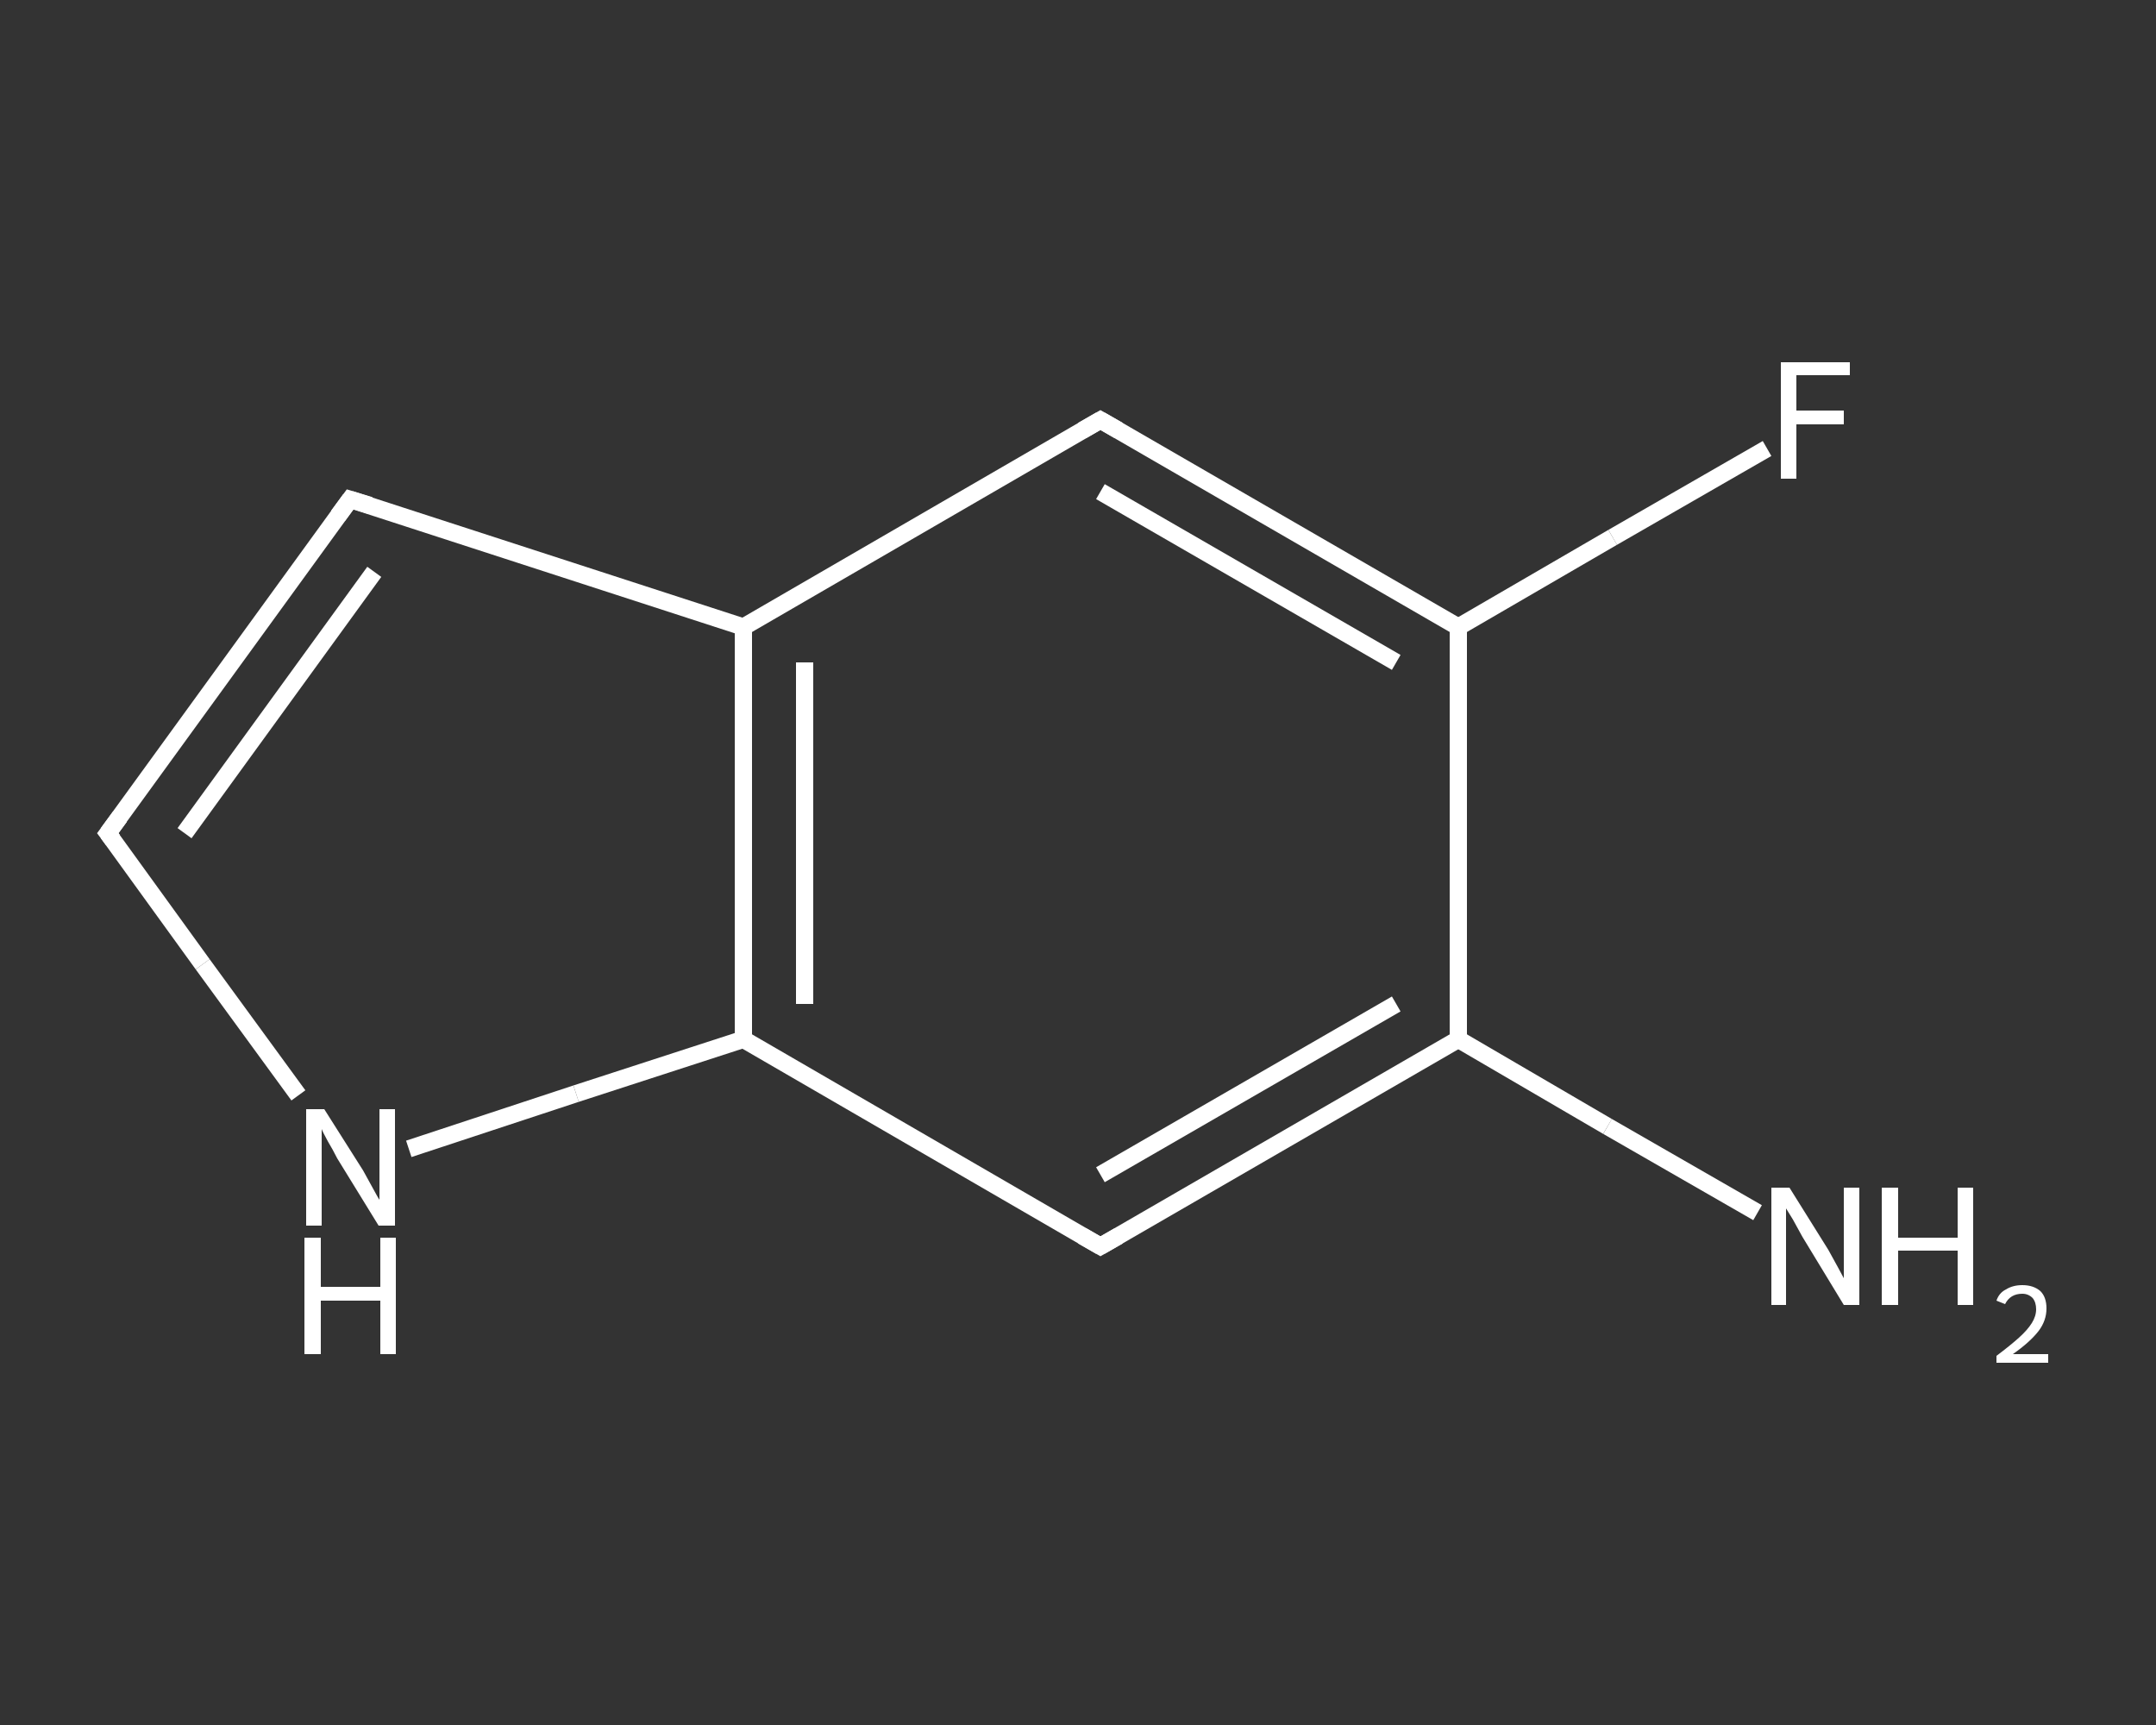 <?xml version='1.0' encoding='iso-8859-1'?>
<svg version='1.1' baseProfile='full'
              xmlns='http://www.w3.org/2000/svg'
                      xmlns:rdkit='http://www.rdkit.org/xml'
                      xmlns:xlink='http://www.w3.org/1999/xlink'
                  xml:space='preserve'
width='250px' height='200px' viewBox='0 0 250 200'>
<rect x="0" y="0" width="250" height="200" fill="#333333" stroke="none"/>
<!-- END OF HEADER -->
<rect style='opacity:1.0;fill:transparent;stroke:none' width='250.0' height='200.0' x='0.0' y='0.0'> </rect>
<path class='bond-0 atom-0 atom-1' d='M 203.8,140.6 L 186.4,130.6' style='fill:none;fill-rule:evenodd;stroke:#FFFFFF;stroke-width:2.0px;stroke-linecap:butt;stroke-linejoin:miter;stroke-opacity:1' />
<path class='bond-0 atom-0 atom-1' d='M 186.4,130.6 L 169.1,120.5' style='fill:none;fill-rule:evenodd;stroke:#FFFFFF;stroke-width:2.0px;stroke-linecap:butt;stroke-linejoin:miter;stroke-opacity:1' />
<path class='bond-1 atom-1 atom-2' d='M 169.1,120.5 L 127.6,144.5' style='fill:none;fill-rule:evenodd;stroke:#FFFFFF;stroke-width:2.0px;stroke-linecap:butt;stroke-linejoin:miter;stroke-opacity:1' />
<path class='bond-1 atom-1 atom-2' d='M 161.9,116.4 L 127.6,136.2' style='fill:none;fill-rule:evenodd;stroke:#FFFFFF;stroke-width:2.0px;stroke-linecap:butt;stroke-linejoin:miter;stroke-opacity:1' />
<path class='bond-2 atom-2 atom-3' d='M 127.6,144.5 L 86.2,120.5' style='fill:none;fill-rule:evenodd;stroke:#FFFFFF;stroke-width:2.0px;stroke-linecap:butt;stroke-linejoin:miter;stroke-opacity:1' />
<path class='bond-3 atom-3 atom-4' d='M 86.2,120.5 L 66.8,126.8' style='fill:none;fill-rule:evenodd;stroke:#FFFFFF;stroke-width:2.0px;stroke-linecap:butt;stroke-linejoin:miter;stroke-opacity:1' />
<path class='bond-3 atom-3 atom-4' d='M 66.8,126.8 L 47.4,133.2' style='fill:none;fill-rule:evenodd;stroke:#FFFFFF;stroke-width:2.0px;stroke-linecap:butt;stroke-linejoin:miter;stroke-opacity:1' />
<path class='bond-4 atom-4 atom-5' d='M 34.6,127.0 L 23.5,111.8' style='fill:none;fill-rule:evenodd;stroke:#FFFFFF;stroke-width:2.0px;stroke-linecap:butt;stroke-linejoin:miter;stroke-opacity:1' />
<path class='bond-4 atom-4 atom-5' d='M 23.5,111.8 L 12.5,96.6' style='fill:none;fill-rule:evenodd;stroke:#FFFFFF;stroke-width:2.0px;stroke-linecap:butt;stroke-linejoin:miter;stroke-opacity:1' />
<path class='bond-5 atom-5 atom-6' d='M 12.5,96.6 L 40.6,57.9' style='fill:none;fill-rule:evenodd;stroke:#FFFFFF;stroke-width:2.0px;stroke-linecap:butt;stroke-linejoin:miter;stroke-opacity:1' />
<path class='bond-5 atom-5 atom-6' d='M 21.4,96.6 L 43.4,66.3' style='fill:none;fill-rule:evenodd;stroke:#FFFFFF;stroke-width:2.0px;stroke-linecap:butt;stroke-linejoin:miter;stroke-opacity:1' />
<path class='bond-6 atom-6 atom-7' d='M 40.6,57.9 L 86.2,72.7' style='fill:none;fill-rule:evenodd;stroke:#FFFFFF;stroke-width:2.0px;stroke-linecap:butt;stroke-linejoin:miter;stroke-opacity:1' />
<path class='bond-7 atom-7 atom-8' d='M 86.2,72.7 L 127.6,48.7' style='fill:none;fill-rule:evenodd;stroke:#FFFFFF;stroke-width:2.0px;stroke-linecap:butt;stroke-linejoin:miter;stroke-opacity:1' />
<path class='bond-8 atom-8 atom-9' d='M 127.6,48.7 L 169.1,72.7' style='fill:none;fill-rule:evenodd;stroke:#FFFFFF;stroke-width:2.0px;stroke-linecap:butt;stroke-linejoin:miter;stroke-opacity:1' />
<path class='bond-8 atom-8 atom-9' d='M 127.6,57.0 L 161.9,76.8' style='fill:none;fill-rule:evenodd;stroke:#FFFFFF;stroke-width:2.0px;stroke-linecap:butt;stroke-linejoin:miter;stroke-opacity:1' />
<path class='bond-9 atom-9 atom-10' d='M 169.1,72.7 L 187.0,62.3' style='fill:none;fill-rule:evenodd;stroke:#FFFFFF;stroke-width:2.0px;stroke-linecap:butt;stroke-linejoin:miter;stroke-opacity:1' />
<path class='bond-9 atom-9 atom-10' d='M 187.0,62.3 L 204.9,52.0' style='fill:none;fill-rule:evenodd;stroke:#FFFFFF;stroke-width:2.0px;stroke-linecap:butt;stroke-linejoin:miter;stroke-opacity:1' />
<path class='bond-10 atom-9 atom-1' d='M 169.1,72.7 L 169.1,120.5' style='fill:none;fill-rule:evenodd;stroke:#FFFFFF;stroke-width:2.0px;stroke-linecap:butt;stroke-linejoin:miter;stroke-opacity:1' />
<path class='bond-11 atom-7 atom-3' d='M 86.2,72.7 L 86.2,120.5' style='fill:none;fill-rule:evenodd;stroke:#FFFFFF;stroke-width:2.0px;stroke-linecap:butt;stroke-linejoin:miter;stroke-opacity:1' />
<path class='bond-11 atom-7 atom-3' d='M 93.3,76.8 L 93.3,116.4' style='fill:none;fill-rule:evenodd;stroke:#FFFFFF;stroke-width:2.0px;stroke-linecap:butt;stroke-linejoin:miter;stroke-opacity:1' />
<path d='M 129.7,143.3 L 127.6,144.5 L 125.5,143.3' style='fill:none;stroke:#FFFFFF;stroke-width:2.0px;stroke-linecap:butt;stroke-linejoin:miter;stroke-opacity:1;' />
<path d='M 13.1,97.4 L 12.5,96.6 L 13.9,94.7' style='fill:none;stroke:#FFFFFF;stroke-width:2.0px;stroke-linecap:butt;stroke-linejoin:miter;stroke-opacity:1;' />
<path d='M 39.2,59.8 L 40.6,57.9 L 42.9,58.6' style='fill:none;stroke:#FFFFFF;stroke-width:2.0px;stroke-linecap:butt;stroke-linejoin:miter;stroke-opacity:1;' />
<path d='M 125.5,49.9 L 127.6,48.7 L 129.7,49.9' style='fill:none;stroke:#FFFFFF;stroke-width:2.0px;stroke-linecap:butt;stroke-linejoin:miter;stroke-opacity:1;' />
<path class='atom-0' d='M 207.5 137.7
L 212.0 144.9
Q 212.4 145.6, 213.1 146.9
Q 213.8 148.2, 213.8 148.2
L 213.8 137.7
L 215.6 137.7
L 215.6 151.3
L 213.8 151.3
L 209.0 143.4
Q 208.5 142.5, 207.9 141.4
Q 207.3 140.4, 207.1 140.1
L 207.1 151.3
L 205.4 151.3
L 205.4 137.7
L 207.5 137.7
' fill='#FFFFFF'/>
<path class='atom-0' d='M 218.2 137.7
L 220.1 137.7
L 220.1 143.5
L 227.0 143.5
L 227.0 137.7
L 228.8 137.7
L 228.8 151.3
L 227.0 151.3
L 227.0 145.0
L 220.1 145.0
L 220.1 151.3
L 218.2 151.3
L 218.2 137.7
' fill='#FFFFFF'/>
<path class='atom-0' d='M 231.5 150.8
Q 231.8 149.9, 232.6 149.5
Q 233.4 149.0, 234.5 149.0
Q 235.8 149.0, 236.6 149.7
Q 237.3 150.4, 237.3 151.7
Q 237.3 153.1, 236.4 154.3
Q 235.4 155.6, 233.4 157.0
L 237.5 157.0
L 237.5 158.0
L 231.5 158.0
L 231.5 157.2
Q 233.1 156.0, 234.1 155.1
Q 235.1 154.2, 235.6 153.4
Q 236.1 152.6, 236.1 151.8
Q 236.1 151.0, 235.7 150.5
Q 235.2 150.0, 234.5 150.0
Q 233.8 150.0, 233.3 150.3
Q 232.8 150.6, 232.5 151.2
L 231.5 150.8
' fill='#FFFFFF'/>
<path class='atom-4' d='M 37.6 128.6
L 42.1 135.7
Q 42.5 136.4, 43.2 137.7
Q 43.9 139.0, 44.0 139.1
L 44.0 128.6
L 45.8 128.6
L 45.8 142.1
L 43.9 142.1
L 39.1 134.3
Q 38.6 133.3, 38.0 132.3
Q 37.4 131.2, 37.3 130.9
L 37.3 142.1
L 35.5 142.1
L 35.5 128.6
L 37.6 128.6
' fill='#FFFFFF'/>
<path class='atom-4' d='M 35.3 143.5
L 37.2 143.5
L 37.2 149.2
L 44.1 149.2
L 44.1 143.5
L 45.9 143.5
L 45.9 157.0
L 44.1 157.0
L 44.1 150.8
L 37.2 150.8
L 37.2 157.0
L 35.3 157.0
L 35.3 143.5
' fill='#FFFFFF'/>
<path class='atom-10' d='M 206.5 42.0
L 214.5 42.0
L 214.5 43.5
L 208.3 43.5
L 208.3 47.6
L 213.8 47.6
L 213.8 49.2
L 208.3 49.2
L 208.3 55.5
L 206.5 55.5
L 206.5 42.0
' fill='#FFFFFF'/>
</svg>
